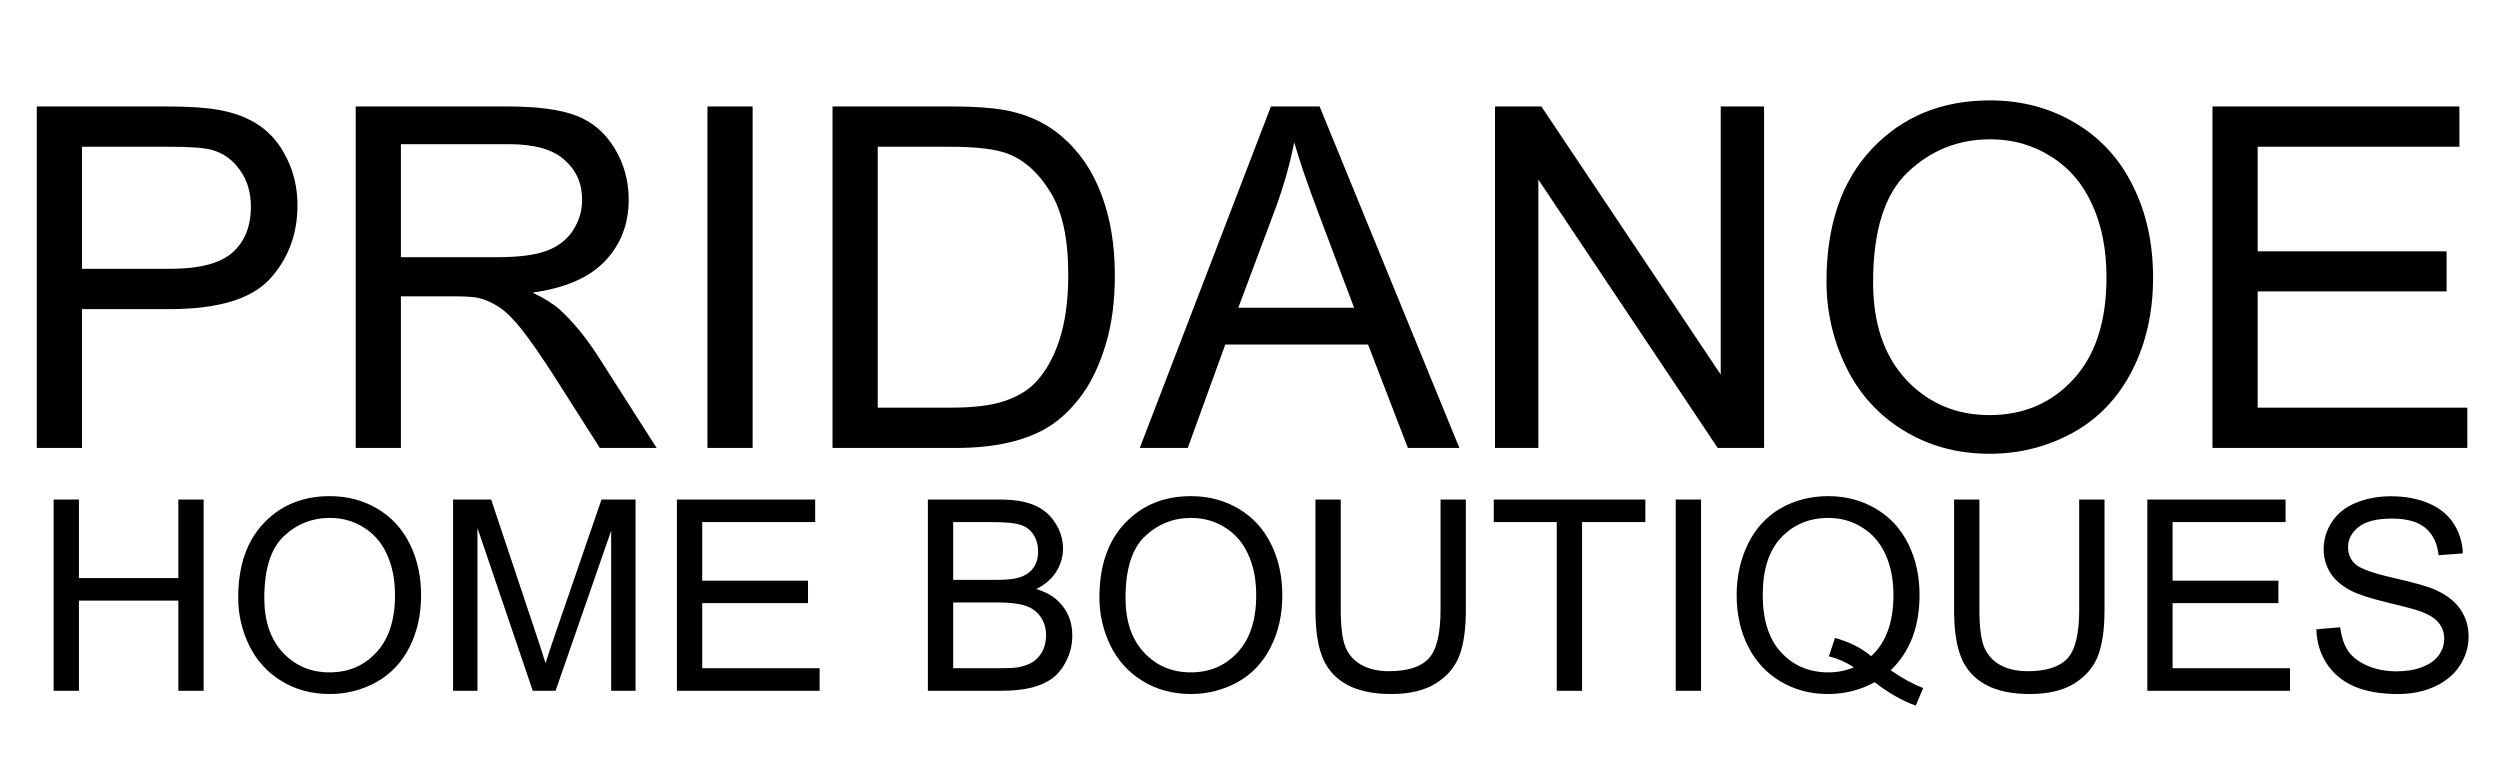 <svg width="153" height="47" viewBox="0 0 153 47" fill="none" xmlns="http://www.w3.org/2000/svg">
<path d="M2.252 27.414V6.515H10.136C11.524 6.515 12.583 6.582 13.315 6.715C14.341 6.886 15.202 7.214 15.895 7.698C16.589 8.173 17.145 8.843 17.563 9.708C17.991 10.573 18.205 11.524 18.205 12.56C18.205 14.337 17.639 15.843 16.509 17.079C15.377 18.305 13.334 18.918 10.378 18.918H5.018V27.414H2.252ZM5.018 16.451H10.421C12.208 16.451 13.477 16.119 14.227 15.454C14.978 14.788 15.354 13.852 15.354 12.645C15.354 11.771 15.13 11.025 14.684 10.407C14.246 9.78 13.667 9.366 12.944 9.167C12.479 9.043 11.619 8.981 10.364 8.981H5.018V16.451ZM21.769 27.414V6.515H31.035C32.898 6.515 34.314 6.705 35.284 7.085C36.253 7.456 37.028 8.116 37.607 9.067C38.187 10.017 38.477 11.067 38.477 12.217C38.477 13.7 37.997 14.95 37.037 15.967C36.077 16.984 34.595 17.63 32.589 17.906C33.321 18.257 33.877 18.604 34.257 18.946C35.065 19.688 35.83 20.614 36.552 21.726L40.188 27.414H36.709L33.944 23.066C33.136 21.812 32.47 20.852 31.948 20.186C31.425 19.521 30.954 19.055 30.536 18.789C30.128 18.523 29.709 18.338 29.282 18.233C28.968 18.167 28.455 18.134 27.742 18.134H24.535V27.414H21.769ZM24.535 15.739H30.479C31.743 15.739 32.732 15.61 33.445 15.354C34.157 15.088 34.699 14.669 35.07 14.099C35.44 13.52 35.626 12.892 35.626 12.217C35.626 11.229 35.265 10.416 34.542 9.78C33.83 9.143 32.699 8.824 31.149 8.824H24.535V15.739ZM43.295 27.414V6.515H46.061V27.414H43.295ZM50.951 27.414V6.515H58.15C59.775 6.515 61.016 6.615 61.871 6.814C63.069 7.09 64.09 7.589 64.936 8.311C66.039 9.243 66.861 10.435 67.402 11.889C67.954 13.334 68.229 14.988 68.229 16.851C68.229 18.438 68.044 19.844 67.673 21.07C67.303 22.296 66.827 23.313 66.248 24.121C65.668 24.919 65.031 25.552 64.337 26.017C63.653 26.473 62.822 26.82 61.843 27.058C60.873 27.296 59.756 27.414 58.492 27.414H50.951ZM53.717 24.948H58.179C59.557 24.948 60.636 24.82 61.415 24.563C62.204 24.306 62.831 23.945 63.297 23.48C63.952 22.824 64.461 21.945 64.822 20.842C65.193 19.73 65.378 18.386 65.378 16.808C65.378 14.622 65.017 12.944 64.295 11.775C63.582 10.597 62.712 9.808 61.686 9.409C60.944 9.124 59.752 8.981 58.108 8.981H53.717V24.948ZM69.755 27.414L77.781 6.515H80.76L89.314 27.414H86.163L83.725 21.085H74.987L72.691 27.414H69.755ZM75.785 18.832H82.87L80.689 13.044C80.024 11.286 79.529 9.841 79.206 8.71C78.94 10.05 78.565 11.381 78.08 12.702L75.785 18.832ZM91.495 27.414V6.515H94.332L105.309 22.924V6.515H107.961V27.414H105.124L94.147 10.991V27.414H91.495ZM111.781 17.235C111.781 13.767 112.713 11.053 114.576 9.095C116.438 7.128 118.843 6.144 121.789 6.144C123.718 6.144 125.458 6.605 127.007 7.527C128.556 8.449 129.734 9.737 130.542 11.391C131.36 13.035 131.768 14.902 131.768 16.993C131.768 19.113 131.341 21.009 130.485 22.681C129.63 24.354 128.418 25.623 126.85 26.488C125.282 27.343 123.59 27.771 121.775 27.771C119.807 27.771 118.049 27.296 116.5 26.345C114.951 25.395 113.777 24.097 112.979 22.453C112.18 20.809 111.781 19.07 111.781 17.235ZM114.633 17.278C114.633 19.797 115.307 21.783 116.657 23.237C118.016 24.682 119.717 25.404 121.761 25.404C123.842 25.404 125.553 24.672 126.893 23.209C128.242 21.745 128.917 19.669 128.917 16.979C128.917 15.278 128.627 13.795 128.047 12.531C127.477 11.258 126.636 10.274 125.524 9.58C124.422 8.877 123.181 8.525 121.803 8.525C119.845 8.525 118.159 9.2 116.742 10.55C115.336 11.889 114.633 14.133 114.633 17.278ZM135.404 27.414V6.515H150.515V8.981H138.169V15.382H149.731V17.834H138.169V24.948H151V27.414H135.404Z" fill="black"/>
<path d="M3.282 42.275V30.571H4.83V35.377H10.914V30.571H12.463V42.275H10.914V36.758H4.83V42.275H3.282ZM14.578 36.575C14.578 34.632 15.1 33.113 16.143 32.016C17.186 30.915 18.533 30.364 20.183 30.364C21.263 30.364 22.237 30.622 23.104 31.138C23.972 31.654 24.632 32.376 25.084 33.302C25.542 34.222 25.771 35.268 25.771 36.439C25.771 37.626 25.531 38.688 25.052 39.624C24.573 40.561 23.895 41.272 23.017 41.756C22.138 42.235 21.191 42.474 20.174 42.474C19.073 42.474 18.088 42.208 17.221 41.676C16.353 41.144 15.696 40.417 15.249 39.497C14.802 38.576 14.578 37.602 14.578 36.575ZM16.175 36.599C16.175 38.009 16.553 39.121 17.308 39.936C18.07 40.745 19.022 41.149 20.166 41.149C21.332 41.149 22.29 40.739 23.041 39.92C23.796 39.1 24.174 37.937 24.174 36.431C24.174 35.478 24.012 34.648 23.687 33.94C23.368 33.227 22.897 32.676 22.274 32.288C21.657 31.894 20.962 31.697 20.19 31.697C19.094 31.697 18.149 32.075 17.356 32.831C16.569 33.581 16.175 34.837 16.175 36.599ZM27.727 42.275V30.571H30.058L32.828 38.858C33.084 39.63 33.27 40.207 33.387 40.59C33.52 40.165 33.728 39.539 34.01 38.714L36.812 30.571H38.895V42.275H37.403V32.479L34.002 42.275H32.605L29.22 32.312V42.275H27.727ZM41.426 42.275V30.571H49.889V31.952H42.975V35.537H49.45V36.91H42.975V40.894H50.16V42.275H41.426ZM56.786 42.275V30.571H61.177C62.071 30.571 62.787 30.691 63.325 30.93C63.867 31.165 64.29 31.529 64.594 32.024C64.903 32.514 65.057 33.028 65.057 33.565C65.057 34.065 64.921 34.536 64.65 34.978C64.378 35.42 63.968 35.776 63.42 36.048C64.128 36.255 64.671 36.609 65.049 37.11C65.432 37.61 65.624 38.201 65.624 38.882C65.624 39.43 65.507 39.941 65.272 40.415C65.044 40.883 64.759 41.245 64.418 41.501C64.078 41.756 63.649 41.95 63.133 42.083C62.622 42.211 61.994 42.275 61.249 42.275H56.786ZM58.335 35.489H60.866C61.552 35.489 62.045 35.444 62.343 35.353C62.736 35.236 63.032 35.042 63.229 34.77C63.431 34.499 63.532 34.158 63.532 33.749C63.532 33.36 63.439 33.02 63.253 32.727C63.066 32.429 62.8 32.227 62.454 32.12C62.108 32.008 61.515 31.952 60.674 31.952H58.335V35.489ZM58.335 40.894H61.249C61.749 40.894 62.1 40.875 62.303 40.838C62.659 40.774 62.957 40.668 63.197 40.519C63.436 40.37 63.633 40.154 63.788 39.872C63.942 39.584 64.019 39.255 64.019 38.882C64.019 38.446 63.907 38.068 63.684 37.748C63.46 37.424 63.149 37.197 62.75 37.07C62.356 36.937 61.786 36.87 61.041 36.87H58.335V40.894ZM67.284 36.575C67.284 34.632 67.806 33.113 68.849 32.016C69.892 30.915 71.239 30.364 72.889 30.364C73.969 30.364 74.943 30.622 75.811 31.138C76.678 31.654 77.338 32.376 77.79 33.302C78.248 34.222 78.477 35.268 78.477 36.439C78.477 37.626 78.237 38.688 77.758 39.624C77.279 40.561 76.601 41.272 75.723 41.756C74.844 42.235 73.897 42.474 72.881 42.474C71.779 42.474 70.794 42.208 69.927 41.676C69.059 41.144 68.402 40.417 67.955 39.497C67.508 38.576 67.284 37.602 67.284 36.575ZM68.881 36.599C68.881 38.009 69.259 39.121 70.015 39.936C70.776 40.745 71.728 41.149 72.873 41.149C74.038 41.149 74.996 40.739 75.747 39.92C76.502 39.1 76.88 37.937 76.88 36.431C76.88 35.478 76.718 34.648 76.393 33.94C76.074 33.227 75.603 32.676 74.98 32.288C74.363 31.894 73.668 31.697 72.897 31.697C71.8 31.697 70.856 32.075 70.062 32.831C69.275 33.581 68.881 34.837 68.881 36.599ZM88.161 30.571H89.71V37.333C89.71 38.509 89.576 39.444 89.31 40.135C89.044 40.827 88.563 41.391 87.865 41.828C87.174 42.259 86.263 42.474 85.135 42.474C84.039 42.474 83.142 42.285 82.445 41.908C81.748 41.53 81.25 40.984 80.952 40.271C80.654 39.553 80.505 38.573 80.505 37.333V30.571H82.053V37.325C82.053 38.342 82.147 39.092 82.333 39.577C82.525 40.056 82.849 40.425 83.307 40.686C83.77 40.947 84.334 41.077 84.999 41.077C86.138 41.077 86.95 40.819 87.434 40.303C87.919 39.787 88.161 38.794 88.161 37.325V30.571ZM95.274 42.275V31.952H91.418V30.571H100.695V31.952H96.823V42.275H95.274ZM102.555 42.275V30.571H104.104V42.275H102.555ZM115.711 41.022C116.43 41.517 117.092 41.878 117.699 42.107L117.244 43.185C116.403 42.882 115.565 42.403 114.729 41.748C113.862 42.232 112.904 42.474 111.855 42.474C110.796 42.474 109.836 42.219 108.973 41.708C108.111 41.197 107.446 40.479 106.978 39.553C106.515 38.627 106.283 37.583 106.283 36.423C106.283 35.268 106.517 34.217 106.986 33.27C107.454 32.322 108.119 31.601 108.981 31.106C109.849 30.611 110.818 30.364 111.887 30.364C112.968 30.364 113.942 30.622 114.809 31.138C115.677 31.649 116.337 32.367 116.789 33.294C117.247 34.214 117.476 35.255 117.476 36.415C117.476 37.378 117.329 38.246 117.037 39.018C116.744 39.784 116.302 40.452 115.711 41.022ZM112.302 39.042C113.197 39.292 113.934 39.664 114.514 40.159C115.424 39.329 115.879 38.081 115.879 36.415C115.879 35.468 115.717 34.64 115.392 33.932C115.073 33.224 114.602 32.676 113.979 32.288C113.362 31.894 112.667 31.697 111.895 31.697C110.74 31.697 109.782 32.093 109.021 32.886C108.26 33.674 107.88 34.853 107.88 36.423C107.88 37.945 108.255 39.114 109.005 39.928C109.761 40.742 110.724 41.149 111.895 41.149C112.449 41.149 112.97 41.045 113.46 40.838C112.976 40.524 112.465 40.3 111.927 40.167L112.302 39.042ZM127.247 30.571H128.796V37.333C128.796 38.509 128.663 39.444 128.397 40.135C128.131 40.827 127.649 41.391 126.952 41.828C126.26 42.259 125.35 42.474 124.222 42.474C123.125 42.474 122.228 42.285 121.531 41.908C120.834 41.53 120.336 40.984 120.038 40.271C119.74 39.553 119.591 38.573 119.591 37.333V30.571H121.14V37.325C121.14 38.342 121.233 39.092 121.419 39.577C121.611 40.056 121.936 40.425 122.393 40.686C122.856 40.947 123.421 41.077 124.086 41.077C125.225 41.077 126.037 40.819 126.521 40.303C127.005 39.787 127.247 38.794 127.247 37.325V30.571ZM131.415 42.275V30.571H139.877V31.952H132.963V35.537H139.438V36.91H132.963V40.894H140.148V42.275H131.415ZM141.761 38.515L143.222 38.387C143.291 38.972 143.451 39.454 143.701 39.832C143.957 40.205 144.35 40.508 144.883 40.742C145.415 40.971 146.014 41.085 146.679 41.085C147.27 41.085 147.791 40.998 148.244 40.822C148.696 40.646 149.031 40.407 149.249 40.103C149.473 39.795 149.585 39.459 149.585 39.097C149.585 38.73 149.478 38.411 149.265 38.139C149.053 37.863 148.701 37.631 148.212 37.445C147.898 37.323 147.203 37.134 146.128 36.878C145.053 36.617 144.3 36.373 143.869 36.144C143.31 35.851 142.892 35.489 142.615 35.058C142.344 34.621 142.208 34.135 142.208 33.597C142.208 33.006 142.376 32.455 142.711 31.944C143.046 31.428 143.536 31.037 144.18 30.771C144.824 30.505 145.54 30.372 146.328 30.372C147.195 30.372 147.959 30.513 148.619 30.795C149.284 31.072 149.795 31.481 150.152 32.024C150.508 32.567 150.7 33.182 150.726 33.868L149.241 33.98C149.162 33.24 148.89 32.682 148.427 32.304C147.969 31.926 147.291 31.737 146.391 31.737C145.455 31.737 144.771 31.91 144.34 32.256C143.914 32.596 143.701 33.009 143.701 33.493C143.701 33.914 143.853 34.26 144.156 34.531C144.454 34.803 145.231 35.082 146.487 35.369C147.749 35.651 148.613 35.899 149.082 36.112C149.763 36.426 150.266 36.825 150.591 37.309C150.915 37.788 151.078 38.342 151.078 38.97C151.078 39.593 150.899 40.181 150.543 40.734C150.186 41.282 149.673 41.711 149.002 42.019C148.337 42.323 147.586 42.474 146.751 42.474C145.692 42.474 144.803 42.32 144.084 42.011C143.371 41.703 142.81 41.24 142.4 40.622C141.995 40 141.782 39.297 141.761 38.515Z" fill="black"/>
</svg>
